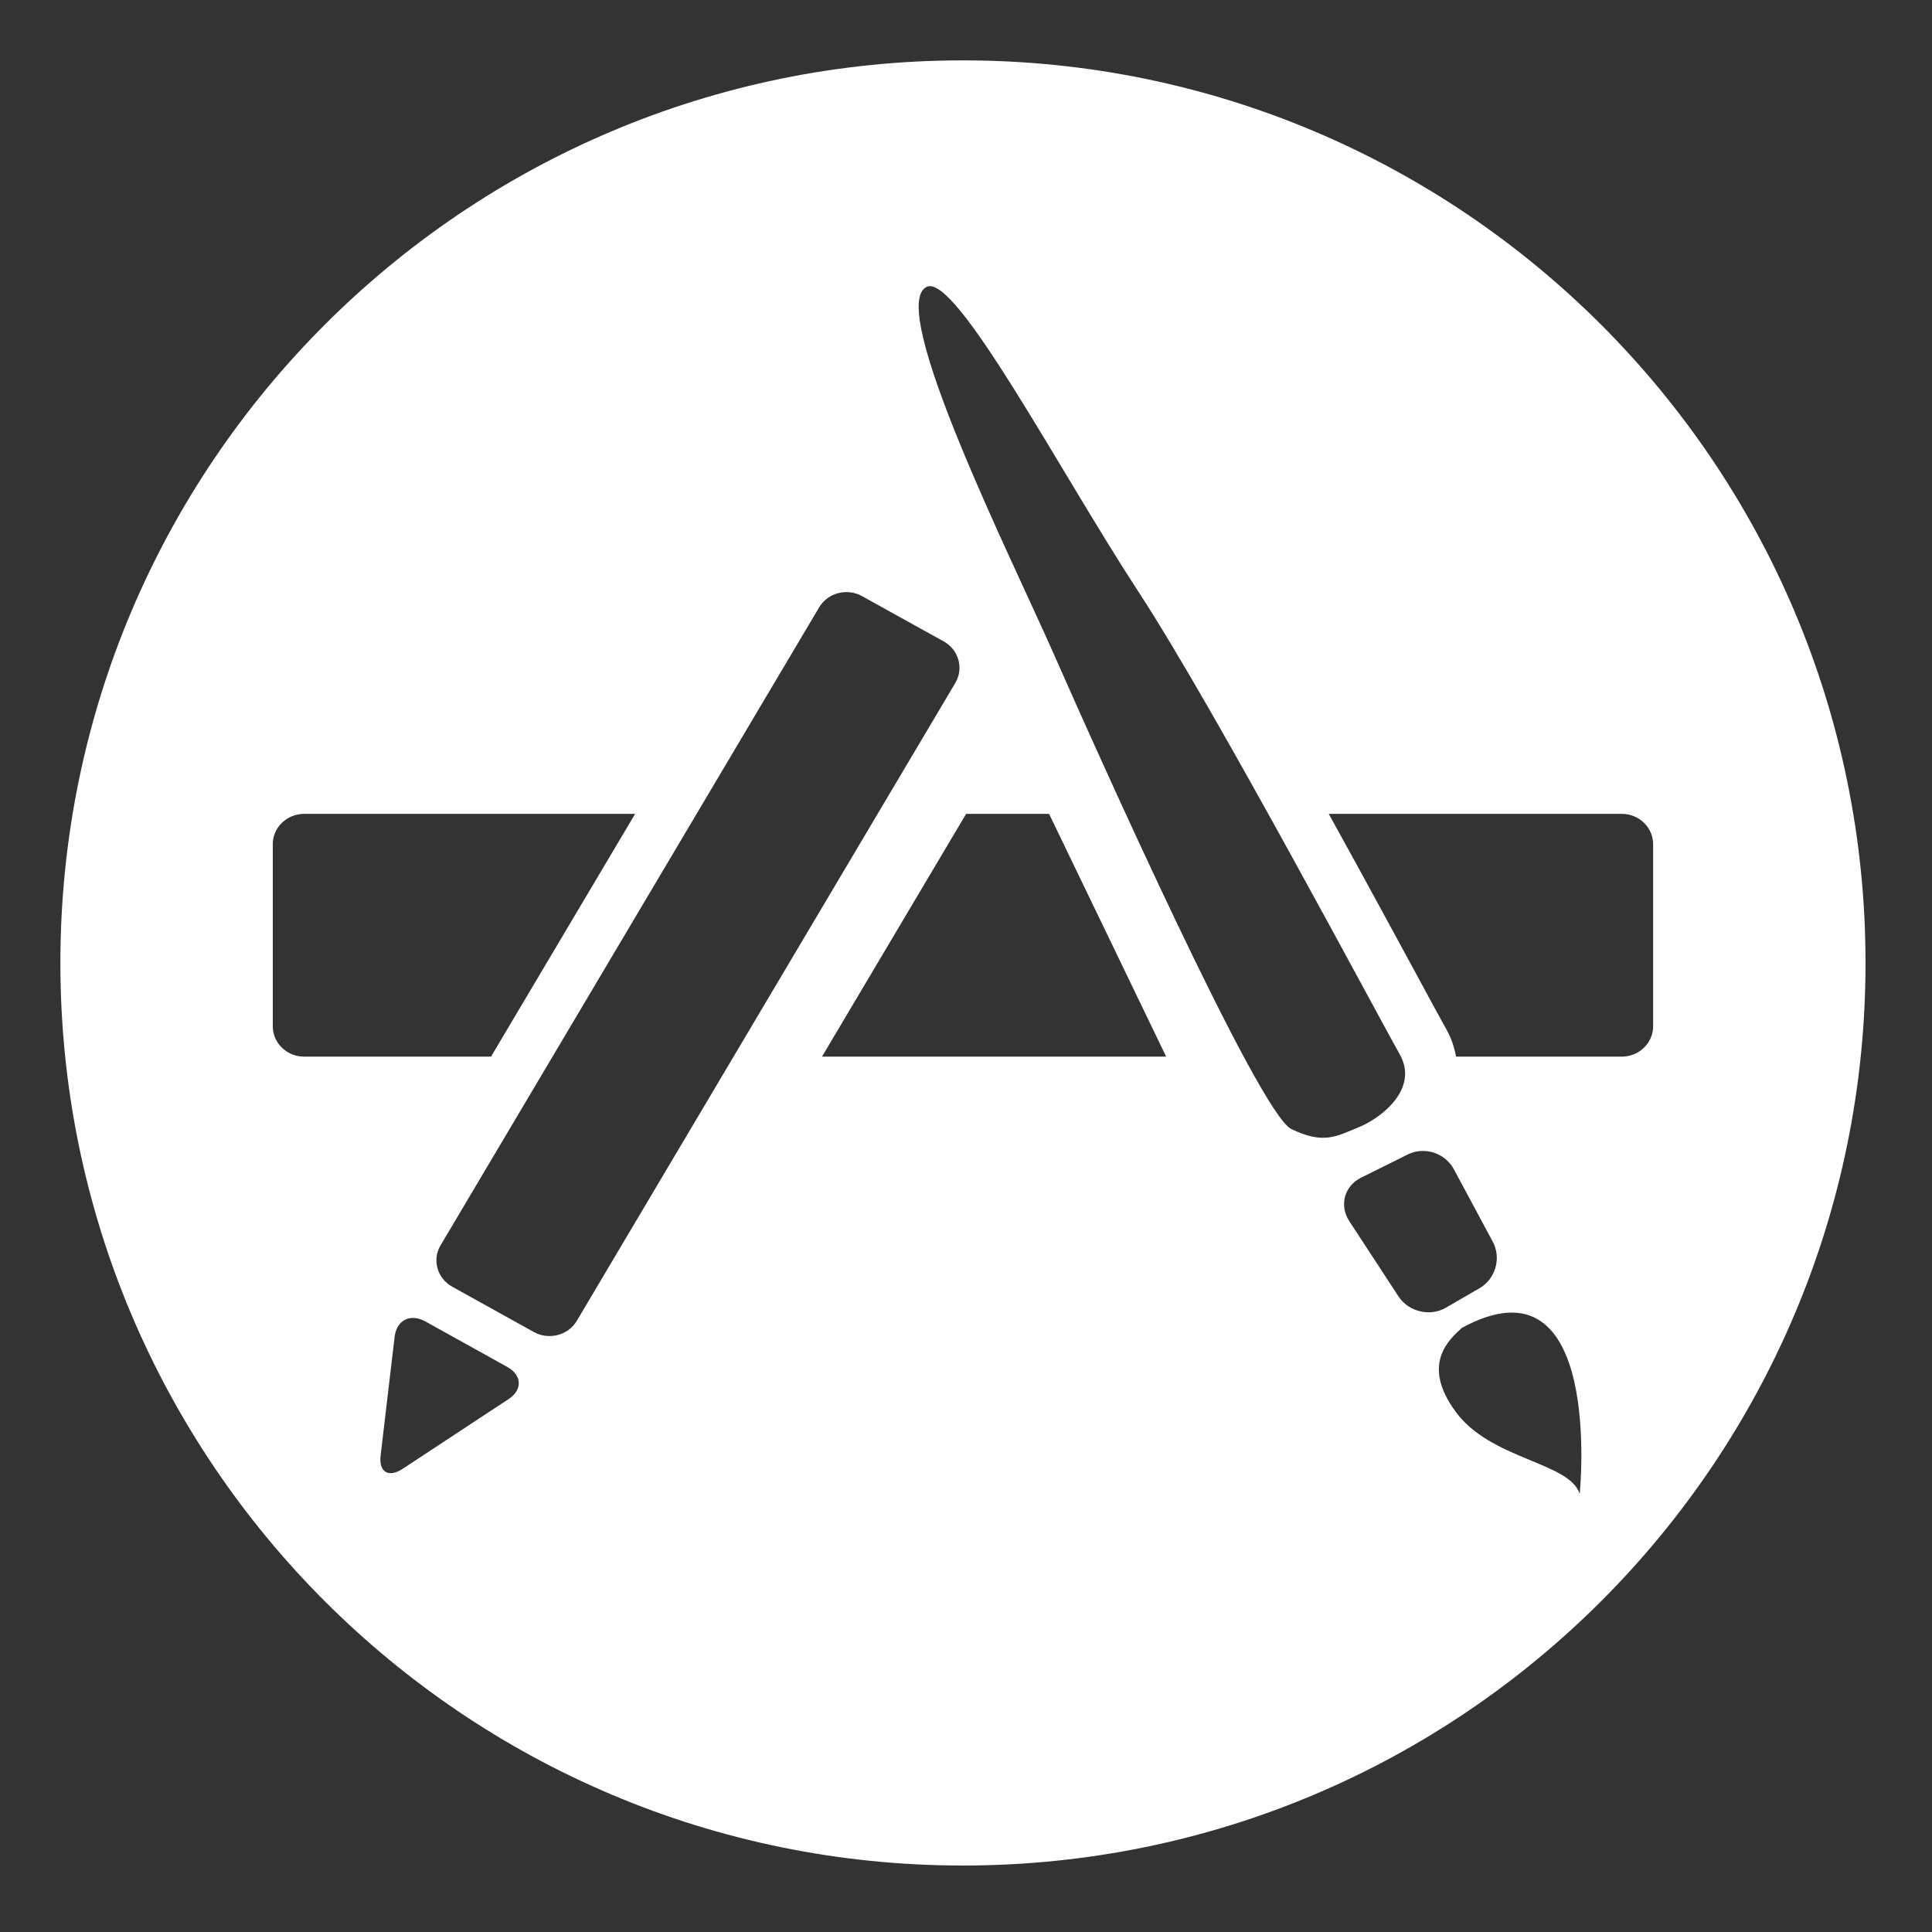 <svg width="32" height="32" viewBox="0 0 32 32" fill="none" xmlns="http://www.w3.org/2000/svg">
<rect x="0" y="0" width="32" height="32" fill="#333333" stroke="none"/>
<path d="M15.949 1C7.693 1 1 7.693 1 15.949C1 24.206 7.693 30.899 15.949 30.899C24.206 30.899 30.899 24.206 30.899 15.949C30.899 7.693 24.206 1 15.949 1ZM5.037 17.501C4.751 17.501 4.518 17.276 4.518 16.998V13.982C4.518 13.706 4.751 13.48 5.037 13.48H10.52L8.133 17.501H5.037ZM8.423 23.174L6.673 24.326C6.438 24.482 6.271 24.383 6.304 24.109L6.537 22.137C6.57 21.863 6.799 21.75 7.047 21.888L8.401 22.64C8.648 22.778 8.658 23.019 8.423 23.174ZM8.843 22.063L7.489 21.311C7.241 21.173 7.154 20.865 7.298 20.625L13.568 10.059C13.71 9.819 14.031 9.735 14.278 9.874L15.633 10.625C15.88 10.764 15.966 11.072 15.823 11.312L9.553 21.878C9.411 22.118 9.09 22.2 8.843 22.063ZM13.615 17.501L16.002 13.48H17.376L19.315 17.501H13.615ZM21.389 18.701C20.847 18.438 18.148 12.41 17.456 10.837C16.763 9.264 14.673 5.077 15.349 4.751C15.83 4.518 17.557 7.815 18.852 9.794C20.145 11.773 22.849 16.877 23.182 17.458C23.513 18.041 22.863 18.526 22.502 18.672C22.14 18.817 21.931 18.962 21.389 18.701ZM23.163 21.472L22.348 20.225C22.179 19.966 22.267 19.645 22.54 19.508L23.318 19.121C23.592 18.986 23.935 19.095 24.081 19.367L24.724 20.565C24.871 20.836 24.771 21.183 24.507 21.336L23.951 21.658C23.687 21.813 23.332 21.729 23.163 21.472ZM26.165 24.743C25.995 24.215 24.694 24.18 24.111 23.384C23.527 22.591 24.01 22.182 24.213 21.994C26.576 20.706 26.165 24.743 26.165 24.743L26.165 24.743ZM26.862 17.501H24.117C24.087 17.346 24.038 17.191 23.955 17.046C23.884 16.922 23.703 16.588 23.452 16.123C23.088 15.451 22.567 14.491 22.008 13.48H26.862C27.148 13.48 27.381 13.706 27.381 13.982V16.998H27.381C27.381 17.276 27.148 17.501 26.862 17.501Z" fill="white"/>
</svg>
